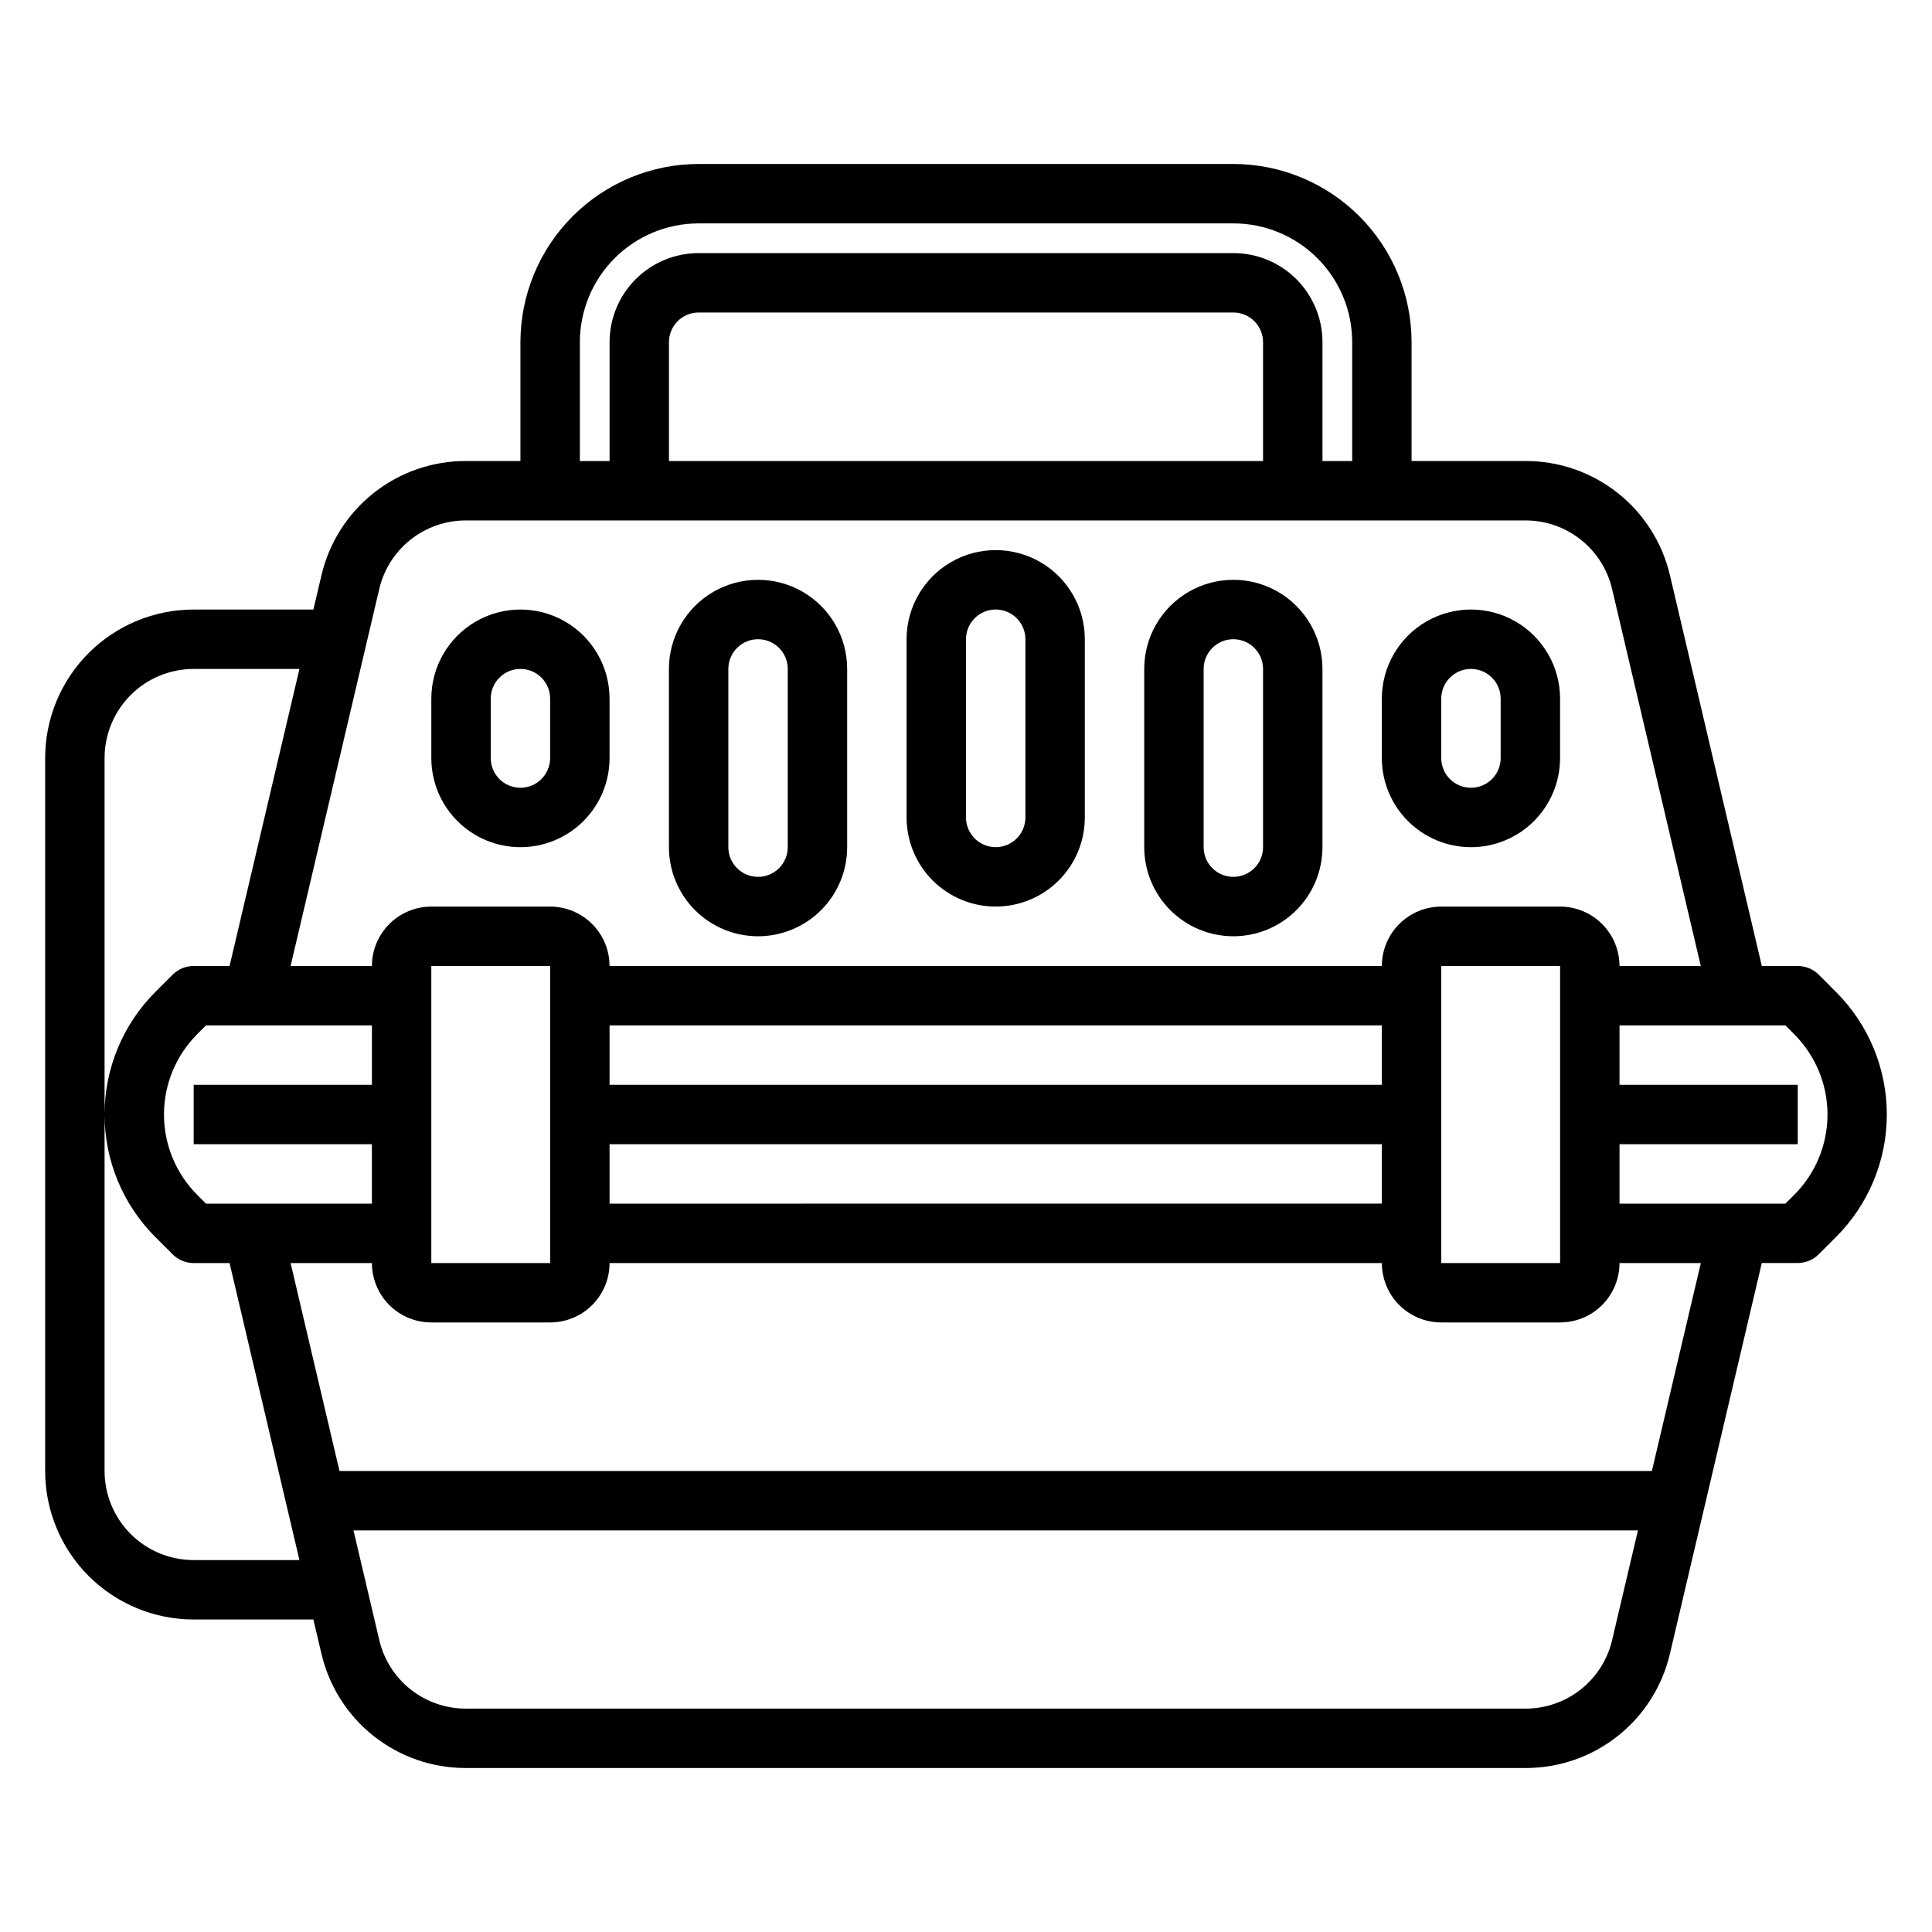 <?xml version="1.0" encoding="UTF-8"?>
<!-- Uploaded to: ICON Repo, www.iconrepo.com, Generator: ICON Repo Mixer Tools -->
<svg fill="#000000" width="800px" height="800px" version="1.1" viewBox="144 144 512 512" xmlns="http://www.w3.org/2000/svg">
 <g>
  <path d="m630.59 406.91-4.606-4.613c-1.477-1.473-3.481-2.301-5.566-2.297h-9.516l-24.332-103.49c-2.012-8.648-6.898-16.363-13.863-21.871-6.965-5.512-15.594-8.496-24.473-8.465h-30.152v-31.488c-0.008-12.523-4.988-24.531-13.844-33.387s-20.863-13.836-33.387-13.848h-141.7c-12.52 0.012-24.527 4.992-33.383 13.848s-13.836 20.863-13.848 33.387v31.488h-14.422c-8.879-0.027-17.504 2.957-24.465 8.469s-11.844 13.219-13.855 21.867l-2.125 9.023h-31.727c-10.438 0-20.449 4.144-27.832 11.527-7.379 7.383-11.527 17.395-11.527 27.832v188.93c0 10.438 4.148 20.449 11.527 27.832 7.383 7.379 17.395 11.527 27.832 11.527h31.723l2.125 9.027h0.004c2.012 8.648 6.894 16.359 13.855 21.867 6.961 5.512 15.586 8.496 24.465 8.465h280.73c8.883 0.031 17.512-2.953 24.477-8.465 6.965-5.516 11.852-13.23 13.859-21.883l24.332-103.48h9.516c2.09-0.004 4.094-0.836 5.566-2.312l4.606-4.606c8.609-8.605 13.445-20.277 13.445-32.445 0-12.172-4.836-23.844-13.445-32.445zm-332.92-172.22c0-8.352 3.316-16.363 9.223-22.266 5.902-5.906 13.914-9.223 22.262-9.223h141.7c8.352 0 16.359 3.316 22.266 9.223 5.902 5.902 9.223 13.914 9.223 22.266v31.488h-7.875v-31.488c0-6.266-2.484-12.273-6.914-16.699-4.43-4.43-10.438-6.918-16.699-6.918h-141.7c-6.262 0-12.27 2.488-16.695 6.918-4.43 4.426-6.918 10.434-6.918 16.699v31.488h-7.871zm181.05 31.488h-157.44v-31.488c0-4.348 3.523-7.875 7.871-7.875h141.7c2.086 0 4.09 0.832 5.566 2.309 1.477 1.477 2.305 3.477 2.305 5.566zm-234.22 33.941c1.207-5.188 4.141-9.812 8.32-13.117 4.176-3.309 9.352-5.098 14.68-5.082h280.73c5.328-0.016 10.504 1.777 14.68 5.086 4.18 3.305 7.113 7.934 8.32 13.121l23.5 99.875h-21.547c0-4.176-1.66-8.18-4.613-11.133-2.953-2.953-6.957-4.613-11.133-4.613h-31.488c-4.176 0-8.18 1.66-11.133 4.613-2.949 2.953-4.609 6.957-4.609 11.133h-204.67c0-4.176-1.66-8.18-4.613-11.133-2.953-2.953-6.957-4.613-11.133-4.613h-31.488c-4.176 0-8.18 1.66-11.133 4.613-2.953 2.953-4.609 6.957-4.609 11.133h-21.555zm312.94 178.6h-31.488v-78.719h31.488zm-251.9-15.742v-15.746h204.67v15.742zm204.67-31.488h-204.67v-15.746h204.67zm-220.42 47.23h-31.488v-78.719h31.488zm-47.23-15.742h-43.98l-2.297-2.305-0.004-0.004c-5.648-5.652-8.824-13.316-8.824-21.309s3.176-15.656 8.824-21.309l2.309-2.309h43.973v15.742l-47.234 0.004v15.742h47.23zm-47.234 94.461c-6.262 0-12.27-2.488-16.699-6.914-4.426-4.43-6.914-10.438-6.914-16.699v-188.93c0-6.262 2.488-12.27 6.914-16.699 4.43-4.43 10.438-6.918 16.699-6.918h28.027l-18.516 78.723h-9.512c-2.086-0.004-4.094 0.82-5.57 2.297l-4.613 4.613c-8.602 8.609-13.434 20.281-13.434 32.449s4.832 23.84 13.434 32.449l4.613 4.606c1.473 1.48 3.481 2.312 5.57 2.305h9.512l18.516 78.719zm375.91 21.168c-1.211 5.188-4.144 9.812-8.32 13.117-4.18 3.305-9.355 5.094-14.68 5.078h-280.73c-5.328 0.016-10.5-1.773-14.68-5.078-4.18-3.305-7.113-7.93-8.32-13.117l-6.828-29.039h340.39zm10.531-44.781h-347.8l-12.957-55.105h21.555c0 4.176 1.656 8.18 4.609 11.133 2.953 2.953 6.957 4.609 11.133 4.609h31.488c4.176 0 8.18-1.656 11.133-4.609 2.953-2.953 4.613-6.957 4.613-11.133h204.67c0 4.176 1.66 8.18 4.609 11.133 2.953 2.953 6.957 4.609 11.133 4.609h31.488c4.176 0 8.18-1.656 11.133-4.609 2.953-2.953 4.613-6.957 4.613-11.133h21.555zm37.684-73.148-2.297 2.301h-43.965v-15.746h47.23v-15.742h-47.23v-15.746h43.973l2.297 2.305v0.004c5.66 5.648 8.844 13.316 8.844 21.312 0 7.996-3.184 15.664-8.844 21.312z"/>
  <path d="m407.87 384.25c6.262 0 12.27-2.488 16.699-6.918 4.43-4.426 6.918-10.434 6.918-16.699v-47.23c0-8.438-4.504-16.234-11.809-20.453-7.309-4.219-16.309-4.219-23.617 0s-11.809 12.016-11.809 20.453v47.23c0 6.266 2.488 12.273 6.918 16.699 4.43 4.43 10.434 6.918 16.699 6.918zm-7.871-70.848c0-4.348 3.523-7.871 7.871-7.871s7.871 3.523 7.871 7.871v47.23c0 2.09-0.828 4.09-2.305 5.566s-3.481 2.309-5.566 2.309c-4.348 0-7.871-3.527-7.871-7.875z"/>
  <path d="m470.85 392.12c6.262 0 12.27-2.488 16.699-6.914 4.43-4.43 6.914-10.438 6.914-16.699v-47.234c0-8.438-4.5-16.234-11.805-20.453-7.309-4.215-16.312-4.215-23.617 0-7.309 4.219-11.809 12.016-11.809 20.453v47.234c0 6.262 2.488 12.27 6.918 16.699 4.43 4.426 10.434 6.914 16.699 6.914zm-7.871-70.848c0-4.348 3.523-7.871 7.871-7.871s7.871 3.523 7.871 7.871v47.234c0 2.086-0.828 4.09-2.305 5.566-1.477 1.477-3.481 2.305-5.566 2.305-4.348 0-7.871-3.523-7.871-7.871z"/>
  <path d="m344.89 392.12c6.262 0 12.27-2.488 16.699-6.914 4.43-4.43 6.918-10.438 6.918-16.699v-47.234c0-8.438-4.504-16.234-11.809-20.453-7.309-4.215-16.309-4.215-23.617 0-7.305 4.219-11.809 12.016-11.809 20.453v47.234c0 6.262 2.488 12.27 6.918 16.699 4.43 4.426 10.438 6.914 16.699 6.914zm-7.871-70.848c0-4.348 3.523-7.871 7.871-7.871 4.348 0 7.871 3.523 7.871 7.871v47.234c0 2.086-0.828 4.09-2.305 5.566-1.477 1.477-3.481 2.305-5.566 2.305-4.348 0-7.871-3.523-7.871-7.871z"/>
  <path d="m281.92 368.51c6.262 0 12.27-2.488 16.699-6.918 4.43-4.43 6.918-10.438 6.918-16.699v-15.746c0-8.434-4.504-16.23-11.809-20.449-7.309-4.219-16.309-4.219-23.617 0-7.305 4.219-11.809 12.016-11.809 20.449v15.746c0 6.262 2.488 12.27 6.918 16.699s10.438 6.918 16.699 6.918zm-7.871-39.359v-0.004c0-4.348 3.523-7.871 7.871-7.871 4.348 0 7.871 3.523 7.871 7.871v15.746c0 2.086-0.828 4.09-2.305 5.566-1.477 1.477-3.477 2.305-5.566 2.305-4.348 0-7.871-3.523-7.871-7.871z"/>
  <path d="m533.82 368.51c6.262 0 12.27-2.488 16.699-6.918 4.426-4.43 6.914-10.438 6.914-16.699v-15.746c0-8.434-4.5-16.23-11.805-20.449-7.309-4.219-16.312-4.219-23.617 0-7.309 4.219-11.809 12.016-11.809 20.449v15.746c0 6.262 2.488 12.27 6.918 16.699 4.426 4.43 10.434 6.918 16.699 6.918zm-7.871-39.359-0.004-0.004c0-4.348 3.527-7.871 7.875-7.871 4.348 0 7.871 3.523 7.871 7.871v15.746c0 2.086-0.828 4.09-2.305 5.566-1.477 1.477-3.481 2.305-5.566 2.305-4.348 0-7.875-3.523-7.875-7.871z"/>
 </g>
</svg>